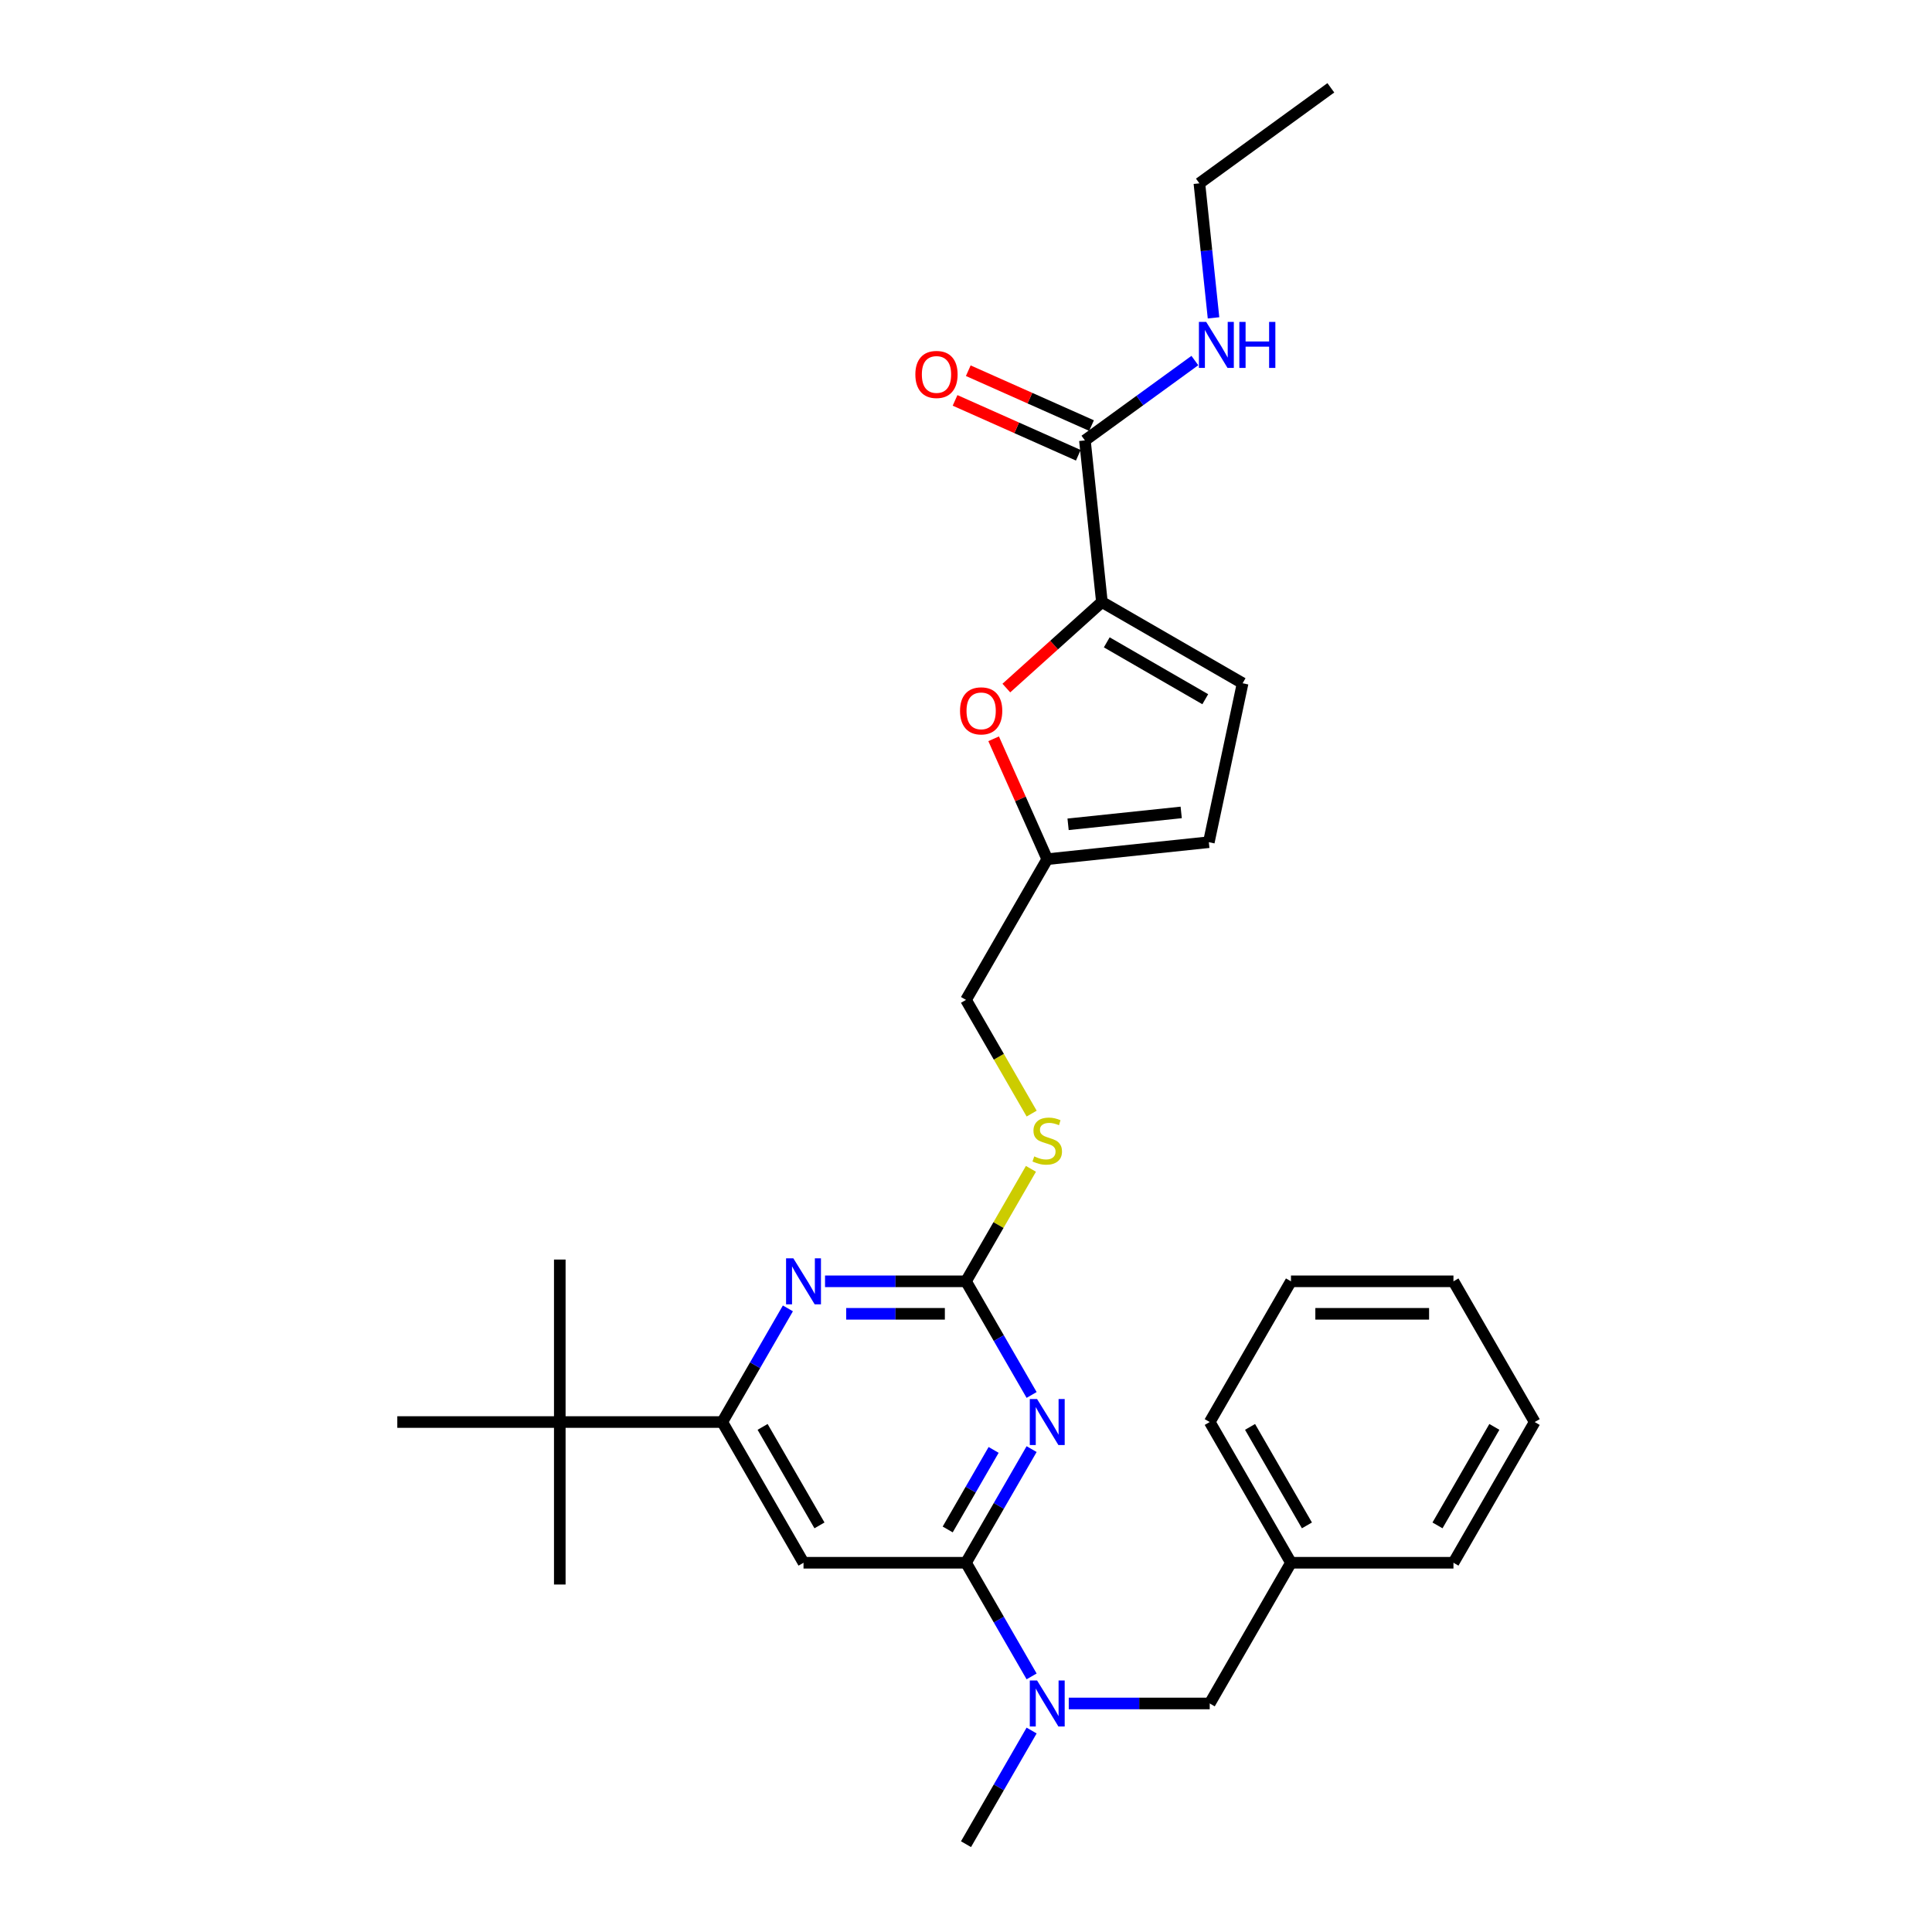 <?xml version='1.0' encoding='iso-8859-1'?>
<svg version='1.1' baseProfile='full'
              xmlns='http://www.w3.org/2000/svg'
                      xmlns:rdkit='http://www.rdkit.org/xml'
                      xmlns:xlink='http://www.w3.org/1999/xlink'
                  xml:space='preserve'
width='1000px' height='1000px' viewBox='0 0 1000 1000'>
<!-- END OF HEADER -->
<rect style='opacity:1.0;fill:#FFFFFF;stroke:none' width='1000' height='1000' x='0' y='0'> </rect>
<path class='bond-0' d='M 561.552,227.962 L 590.004,207.291' style='fill:none;fill-rule:evenodd;stroke:#000000;stroke-width:6px;stroke-linecap:butt;stroke-linejoin:miter;stroke-opacity:1' />
<path class='bond-0' d='M 590.004,207.291 L 618.456,186.619' style='fill:none;fill-rule:evenodd;stroke:#0000FF;stroke-width:6px;stroke-linecap:butt;stroke-linejoin:miter;stroke-opacity:1' />
<path class='bond-1' d='M 564.973,220.279 L 533.075,206.078' style='fill:none;fill-rule:evenodd;stroke:#000000;stroke-width:6px;stroke-linecap:butt;stroke-linejoin:miter;stroke-opacity:1' />
<path class='bond-1' d='M 533.075,206.078 L 501.178,191.876' style='fill:none;fill-rule:evenodd;stroke:#FF0000;stroke-width:6px;stroke-linecap:butt;stroke-linejoin:miter;stroke-opacity:1' />
<path class='bond-1' d='M 558.131,235.645 L 526.234,221.444' style='fill:none;fill-rule:evenodd;stroke:#000000;stroke-width:6px;stroke-linecap:butt;stroke-linejoin:miter;stroke-opacity:1' />
<path class='bond-1' d='M 526.234,221.444 L 494.337,207.242' style='fill:none;fill-rule:evenodd;stroke:#FF0000;stroke-width:6px;stroke-linecap:butt;stroke-linejoin:miter;stroke-opacity:1' />
<path class='bond-2' d='M 561.552,227.962 L 570.343,311.603' style='fill:none;fill-rule:evenodd;stroke:#000000;stroke-width:6px;stroke-linecap:butt;stroke-linejoin:miter;stroke-opacity:1' />
<path class='bond-3' d='M 628.119,164.517 L 624.46,129.703' style='fill:none;fill-rule:evenodd;stroke:#0000FF;stroke-width:6px;stroke-linecap:butt;stroke-linejoin:miter;stroke-opacity:1' />
<path class='bond-3' d='M 624.46,129.703 L 620.801,94.888' style='fill:none;fill-rule:evenodd;stroke:#000000;stroke-width:6px;stroke-linecap:butt;stroke-linejoin:miter;stroke-opacity:1' />
<path class='bond-4' d='M 620.801,94.888 L 688.84,45.455' style='fill:none;fill-rule:evenodd;stroke:#000000;stroke-width:6px;stroke-linecap:butt;stroke-linejoin:miter;stroke-opacity:1' />
<path class='bond-5' d='M 794.355,736.044 L 752.304,808.878' style='fill:none;fill-rule:evenodd;stroke:#000000;stroke-width:6px;stroke-linecap:butt;stroke-linejoin:miter;stroke-opacity:1' />
<path class='bond-5' d='M 773.48,738.559 L 744.045,789.542' style='fill:none;fill-rule:evenodd;stroke:#000000;stroke-width:6px;stroke-linecap:butt;stroke-linejoin:miter;stroke-opacity:1' />
<path class='bond-6' d='M 794.355,736.044 L 752.304,663.21' style='fill:none;fill-rule:evenodd;stroke:#000000;stroke-width:6px;stroke-linecap:butt;stroke-linejoin:miter;stroke-opacity:1' />
<path class='bond-7' d='M 553.186,881.712 L 589.669,881.712' style='fill:none;fill-rule:evenodd;stroke:#0000FF;stroke-width:6px;stroke-linecap:butt;stroke-linejoin:miter;stroke-opacity:1' />
<path class='bond-7' d='M 589.669,881.712 L 626.152,881.712' style='fill:none;fill-rule:evenodd;stroke:#000000;stroke-width:6px;stroke-linecap:butt;stroke-linejoin:miter;stroke-opacity:1' />
<path class='bond-8' d='M 533.961,867.7 L 516.981,838.289' style='fill:none;fill-rule:evenodd;stroke:#0000FF;stroke-width:6px;stroke-linecap:butt;stroke-linejoin:miter;stroke-opacity:1' />
<path class='bond-8' d='M 516.981,838.289 L 500,808.878' style='fill:none;fill-rule:evenodd;stroke:#000000;stroke-width:6px;stroke-linecap:butt;stroke-linejoin:miter;stroke-opacity:1' />
<path class='bond-9' d='M 533.961,895.723 L 516.981,925.134' style='fill:none;fill-rule:evenodd;stroke:#0000FF;stroke-width:6px;stroke-linecap:butt;stroke-linejoin:miter;stroke-opacity:1' />
<path class='bond-9' d='M 516.981,925.134 L 500,954.545' style='fill:none;fill-rule:evenodd;stroke:#000000;stroke-width:6px;stroke-linecap:butt;stroke-linejoin:miter;stroke-opacity:1' />
<path class='bond-10' d='M 752.304,663.21 L 668.203,663.21' style='fill:none;fill-rule:evenodd;stroke:#000000;stroke-width:6px;stroke-linecap:butt;stroke-linejoin:miter;stroke-opacity:1' />
<path class='bond-10' d='M 739.689,680.03 L 680.818,680.03' style='fill:none;fill-rule:evenodd;stroke:#000000;stroke-width:6px;stroke-linecap:butt;stroke-linejoin:miter;stroke-opacity:1' />
<path class='bond-11' d='M 533.612,604.993 L 516.806,634.101' style='fill:none;fill-rule:evenodd;stroke:#CCCC00;stroke-width:6px;stroke-linecap:butt;stroke-linejoin:miter;stroke-opacity:1' />
<path class='bond-11' d='M 516.806,634.101 L 500,663.21' style='fill:none;fill-rule:evenodd;stroke:#000000;stroke-width:6px;stroke-linecap:butt;stroke-linejoin:miter;stroke-opacity:1' />
<path class='bond-12' d='M 533.981,576.398 L 516.99,546.97' style='fill:none;fill-rule:evenodd;stroke:#CCCC00;stroke-width:6px;stroke-linecap:butt;stroke-linejoin:miter;stroke-opacity:1' />
<path class='bond-12' d='M 516.99,546.97 L 500,517.542' style='fill:none;fill-rule:evenodd;stroke:#000000;stroke-width:6px;stroke-linecap:butt;stroke-linejoin:miter;stroke-opacity:1' />
<path class='bond-13' d='M 415.899,808.878 L 373.848,736.044' style='fill:none;fill-rule:evenodd;stroke:#000000;stroke-width:6px;stroke-linecap:butt;stroke-linejoin:miter;stroke-opacity:1' />
<path class='bond-13' d='M 424.158,789.542 L 394.722,738.559' style='fill:none;fill-rule:evenodd;stroke:#000000;stroke-width:6px;stroke-linecap:butt;stroke-linejoin:miter;stroke-opacity:1' />
<path class='bond-14' d='M 415.899,808.878 L 500,808.878' style='fill:none;fill-rule:evenodd;stroke:#000000;stroke-width:6px;stroke-linecap:butt;stroke-linejoin:miter;stroke-opacity:1' />
<path class='bond-15' d='M 373.848,736.044 L 289.747,736.044' style='fill:none;fill-rule:evenodd;stroke:#000000;stroke-width:6px;stroke-linecap:butt;stroke-linejoin:miter;stroke-opacity:1' />
<path class='bond-16' d='M 373.848,736.044 L 390.829,706.632' style='fill:none;fill-rule:evenodd;stroke:#000000;stroke-width:6px;stroke-linecap:butt;stroke-linejoin:miter;stroke-opacity:1' />
<path class='bond-16' d='M 390.829,706.632 L 407.809,677.221' style='fill:none;fill-rule:evenodd;stroke:#0000FF;stroke-width:6px;stroke-linecap:butt;stroke-linejoin:miter;stroke-opacity:1' />
<path class='bond-17' d='M 427.034,663.21 L 463.517,663.21' style='fill:none;fill-rule:evenodd;stroke:#0000FF;stroke-width:6px;stroke-linecap:butt;stroke-linejoin:miter;stroke-opacity:1' />
<path class='bond-17' d='M 463.517,663.21 L 500,663.21' style='fill:none;fill-rule:evenodd;stroke:#000000;stroke-width:6px;stroke-linecap:butt;stroke-linejoin:miter;stroke-opacity:1' />
<path class='bond-17' d='M 437.979,680.03 L 463.517,680.03' style='fill:none;fill-rule:evenodd;stroke:#0000FF;stroke-width:6px;stroke-linecap:butt;stroke-linejoin:miter;stroke-opacity:1' />
<path class='bond-17' d='M 463.517,680.03 L 489.055,680.03' style='fill:none;fill-rule:evenodd;stroke:#000000;stroke-width:6px;stroke-linecap:butt;stroke-linejoin:miter;stroke-opacity:1' />
<path class='bond-18' d='M 500,663.21 L 516.981,692.621' style='fill:none;fill-rule:evenodd;stroke:#000000;stroke-width:6px;stroke-linecap:butt;stroke-linejoin:miter;stroke-opacity:1' />
<path class='bond-18' d='M 516.981,692.621 L 533.961,722.032' style='fill:none;fill-rule:evenodd;stroke:#0000FF;stroke-width:6px;stroke-linecap:butt;stroke-linejoin:miter;stroke-opacity:1' />
<path class='bond-19' d='M 533.961,750.055 L 516.981,779.466' style='fill:none;fill-rule:evenodd;stroke:#0000FF;stroke-width:6px;stroke-linecap:butt;stroke-linejoin:miter;stroke-opacity:1' />
<path class='bond-19' d='M 516.981,779.466 L 500,808.878' style='fill:none;fill-rule:evenodd;stroke:#000000;stroke-width:6px;stroke-linecap:butt;stroke-linejoin:miter;stroke-opacity:1' />
<path class='bond-19' d='M 514.3,750.468 L 502.414,771.056' style='fill:none;fill-rule:evenodd;stroke:#0000FF;stroke-width:6px;stroke-linecap:butt;stroke-linejoin:miter;stroke-opacity:1' />
<path class='bond-19' d='M 502.414,771.056 L 490.527,791.644' style='fill:none;fill-rule:evenodd;stroke:#000000;stroke-width:6px;stroke-linecap:butt;stroke-linejoin:miter;stroke-opacity:1' />
<path class='bond-20' d='M 514.306,382.394 L 528.179,413.551' style='fill:none;fill-rule:evenodd;stroke:#FF0000;stroke-width:6px;stroke-linecap:butt;stroke-linejoin:miter;stroke-opacity:1' />
<path class='bond-20' d='M 528.179,413.551 L 542.051,444.708' style='fill:none;fill-rule:evenodd;stroke:#000000;stroke-width:6px;stroke-linecap:butt;stroke-linejoin:miter;stroke-opacity:1' />
<path class='bond-21' d='M 520.879,356.14 L 545.611,333.872' style='fill:none;fill-rule:evenodd;stroke:#FF0000;stroke-width:6px;stroke-linecap:butt;stroke-linejoin:miter;stroke-opacity:1' />
<path class='bond-21' d='M 545.611,333.872 L 570.343,311.603' style='fill:none;fill-rule:evenodd;stroke:#000000;stroke-width:6px;stroke-linecap:butt;stroke-linejoin:miter;stroke-opacity:1' />
<path class='bond-22' d='M 542.051,444.708 L 625.691,435.917' style='fill:none;fill-rule:evenodd;stroke:#000000;stroke-width:6px;stroke-linecap:butt;stroke-linejoin:miter;stroke-opacity:1' />
<path class='bond-22' d='M 552.839,426.661 L 611.387,420.508' style='fill:none;fill-rule:evenodd;stroke:#000000;stroke-width:6px;stroke-linecap:butt;stroke-linejoin:miter;stroke-opacity:1' />
<path class='bond-23' d='M 542.051,444.708 L 500,517.542' style='fill:none;fill-rule:evenodd;stroke:#000000;stroke-width:6px;stroke-linecap:butt;stroke-linejoin:miter;stroke-opacity:1' />
<path class='bond-24' d='M 625.691,435.917 L 643.177,353.654' style='fill:none;fill-rule:evenodd;stroke:#000000;stroke-width:6px;stroke-linecap:butt;stroke-linejoin:miter;stroke-opacity:1' />
<path class='bond-25' d='M 643.177,353.654 L 570.343,311.603' style='fill:none;fill-rule:evenodd;stroke:#000000;stroke-width:6px;stroke-linecap:butt;stroke-linejoin:miter;stroke-opacity:1' />
<path class='bond-25' d='M 623.842,361.913 L 572.858,332.477' style='fill:none;fill-rule:evenodd;stroke:#000000;stroke-width:6px;stroke-linecap:butt;stroke-linejoin:miter;stroke-opacity:1' />
<path class='bond-26' d='M 289.747,736.044 L 289.747,651.942' style='fill:none;fill-rule:evenodd;stroke:#000000;stroke-width:6px;stroke-linecap:butt;stroke-linejoin:miter;stroke-opacity:1' />
<path class='bond-27' d='M 289.747,736.044 L 289.747,820.145' style='fill:none;fill-rule:evenodd;stroke:#000000;stroke-width:6px;stroke-linecap:butt;stroke-linejoin:miter;stroke-opacity:1' />
<path class='bond-28' d='M 289.747,736.044 L 205.645,736.044' style='fill:none;fill-rule:evenodd;stroke:#000000;stroke-width:6px;stroke-linecap:butt;stroke-linejoin:miter;stroke-opacity:1' />
<path class='bond-29' d='M 668.203,663.21 L 626.152,736.044' style='fill:none;fill-rule:evenodd;stroke:#000000;stroke-width:6px;stroke-linecap:butt;stroke-linejoin:miter;stroke-opacity:1' />
<path class='bond-30' d='M 626.152,736.044 L 668.203,808.878' style='fill:none;fill-rule:evenodd;stroke:#000000;stroke-width:6px;stroke-linecap:butt;stroke-linejoin:miter;stroke-opacity:1' />
<path class='bond-30' d='M 647.026,738.559 L 676.462,789.542' style='fill:none;fill-rule:evenodd;stroke:#000000;stroke-width:6px;stroke-linecap:butt;stroke-linejoin:miter;stroke-opacity:1' />
<path class='bond-31' d='M 668.203,808.878 L 752.304,808.878' style='fill:none;fill-rule:evenodd;stroke:#000000;stroke-width:6px;stroke-linecap:butt;stroke-linejoin:miter;stroke-opacity:1' />
<path class='bond-32' d='M 668.203,808.878 L 626.152,881.712' style='fill:none;fill-rule:evenodd;stroke:#000000;stroke-width:6px;stroke-linecap:butt;stroke-linejoin:miter;stroke-opacity:1' />
<path  class='atom-1' d='M 624.327 166.62
L 632.131 179.235
Q 632.905 180.48, 634.15 182.734
Q 635.394 184.988, 635.462 185.122
L 635.462 166.62
L 638.624 166.62
L 638.624 190.437
L 635.361 190.437
L 626.984 176.645
Q 626.009 175.03, 624.966 173.18
Q 623.957 171.33, 623.654 170.758
L 623.654 190.437
L 620.559 190.437
L 620.559 166.62
L 624.327 166.62
' fill='#0000FF'/>
<path  class='atom-1' d='M 641.483 166.62
L 644.713 166.62
L 644.713 176.746
L 656.891 176.746
L 656.891 166.62
L 660.12 166.62
L 660.12 190.437
L 656.891 190.437
L 656.891 179.437
L 644.713 179.437
L 644.713 190.437
L 641.483 190.437
L 641.483 166.62
' fill='#0000FF'/>
<path  class='atom-2' d='M 473.788 193.822
Q 473.788 188.104, 476.614 184.908
Q 479.44 181.712, 484.722 181.712
Q 490.003 181.712, 492.829 184.908
Q 495.655 188.104, 495.655 193.822
Q 495.655 199.609, 492.795 202.905
Q 489.936 206.169, 484.722 206.169
Q 479.474 206.169, 476.614 202.905
Q 473.788 199.642, 473.788 193.822
M 484.722 203.477
Q 488.355 203.477, 490.306 201.055
Q 492.291 198.599, 492.291 193.822
Q 492.291 189.146, 490.306 186.792
Q 488.355 184.403, 484.722 184.403
Q 481.088 184.403, 479.104 186.758
Q 477.153 189.113, 477.153 193.822
Q 477.153 198.633, 479.104 201.055
Q 481.088 203.477, 484.722 203.477
' fill='#FF0000'/>
<path  class='atom-6' d='M 536.786 869.803
L 544.591 882.418
Q 545.364 883.663, 546.609 885.917
Q 547.854 888.171, 547.921 888.305
L 547.921 869.803
L 551.083 869.803
L 551.083 893.62
L 547.82 893.62
L 539.444 879.828
Q 538.468 878.213, 537.425 876.363
Q 536.416 874.512, 536.113 873.941
L 536.113 893.62
L 533.018 893.62
L 533.018 869.803
L 536.786 869.803
' fill='#0000FF'/>
<path  class='atom-8' d='M 535.323 598.551
Q 535.592 598.651, 536.702 599.122
Q 537.812 599.593, 539.023 599.896
Q 540.268 600.165, 541.479 600.165
Q 543.733 600.165, 545.045 599.089
Q 546.357 597.979, 546.357 596.061
Q 546.357 594.749, 545.684 593.942
Q 545.045 593.134, 544.035 592.697
Q 543.026 592.26, 541.344 591.755
Q 539.225 591.116, 537.947 590.51
Q 536.702 589.905, 535.794 588.627
Q 534.919 587.348, 534.919 585.195
Q 534.919 582.201, 536.937 580.351
Q 538.989 578.501, 543.026 578.501
Q 545.785 578.501, 548.913 579.813
L 548.14 582.403
Q 545.28 581.226, 543.127 581.226
Q 540.806 581.226, 539.528 582.201
Q 538.249 583.143, 538.283 584.792
Q 538.283 586.07, 538.922 586.844
Q 539.595 587.617, 540.537 588.055
Q 541.512 588.492, 543.127 588.997
Q 545.28 589.669, 546.559 590.342
Q 547.837 591.015, 548.745 592.394
Q 549.687 593.74, 549.687 596.061
Q 549.687 599.358, 547.467 601.141
Q 545.28 602.89, 541.613 602.89
Q 539.494 602.89, 537.879 602.419
Q 536.298 601.982, 534.414 601.208
L 535.323 598.551
' fill='#CCCC00'/>
<path  class='atom-11' d='M 410.634 651.301
L 418.439 663.916
Q 419.212 665.161, 420.457 667.415
Q 421.702 669.669, 421.769 669.803
L 421.769 651.301
L 424.931 651.301
L 424.931 675.119
L 421.668 675.119
L 413.292 661.326
Q 412.316 659.711, 411.273 657.861
Q 410.264 656.011, 409.961 655.439
L 409.961 675.119
L 406.866 675.119
L 406.866 651.301
L 410.634 651.301
' fill='#0000FF'/>
<path  class='atom-13' d='M 536.786 724.135
L 544.591 736.75
Q 545.364 737.995, 546.609 740.249
Q 547.854 742.503, 547.921 742.637
L 547.921 724.135
L 551.083 724.135
L 551.083 747.952
L 547.82 747.952
L 539.444 734.16
Q 538.468 732.545, 537.425 730.695
Q 536.416 728.845, 536.113 728.273
L 536.113 747.952
L 533.018 747.952
L 533.018 724.135
L 536.786 724.135
' fill='#0000FF'/>
<path  class='atom-15' d='M 496.91 367.945
Q 496.91 362.226, 499.736 359.03
Q 502.562 355.834, 507.844 355.834
Q 513.125 355.834, 515.951 359.03
Q 518.777 362.226, 518.777 367.945
Q 518.777 373.731, 515.917 377.028
Q 513.058 380.291, 507.844 380.291
Q 502.596 380.291, 499.736 377.028
Q 496.91 373.765, 496.91 367.945
M 507.844 377.6
Q 511.477 377.6, 513.428 375.178
Q 515.413 372.722, 515.413 367.945
Q 515.413 363.269, 513.428 360.914
Q 511.477 358.526, 507.844 358.526
Q 504.21 358.526, 502.226 360.88
Q 500.274 363.235, 500.274 367.945
Q 500.274 372.756, 502.226 375.178
Q 504.21 377.6, 507.844 377.6
' fill='#FF0000'/>
</svg>
